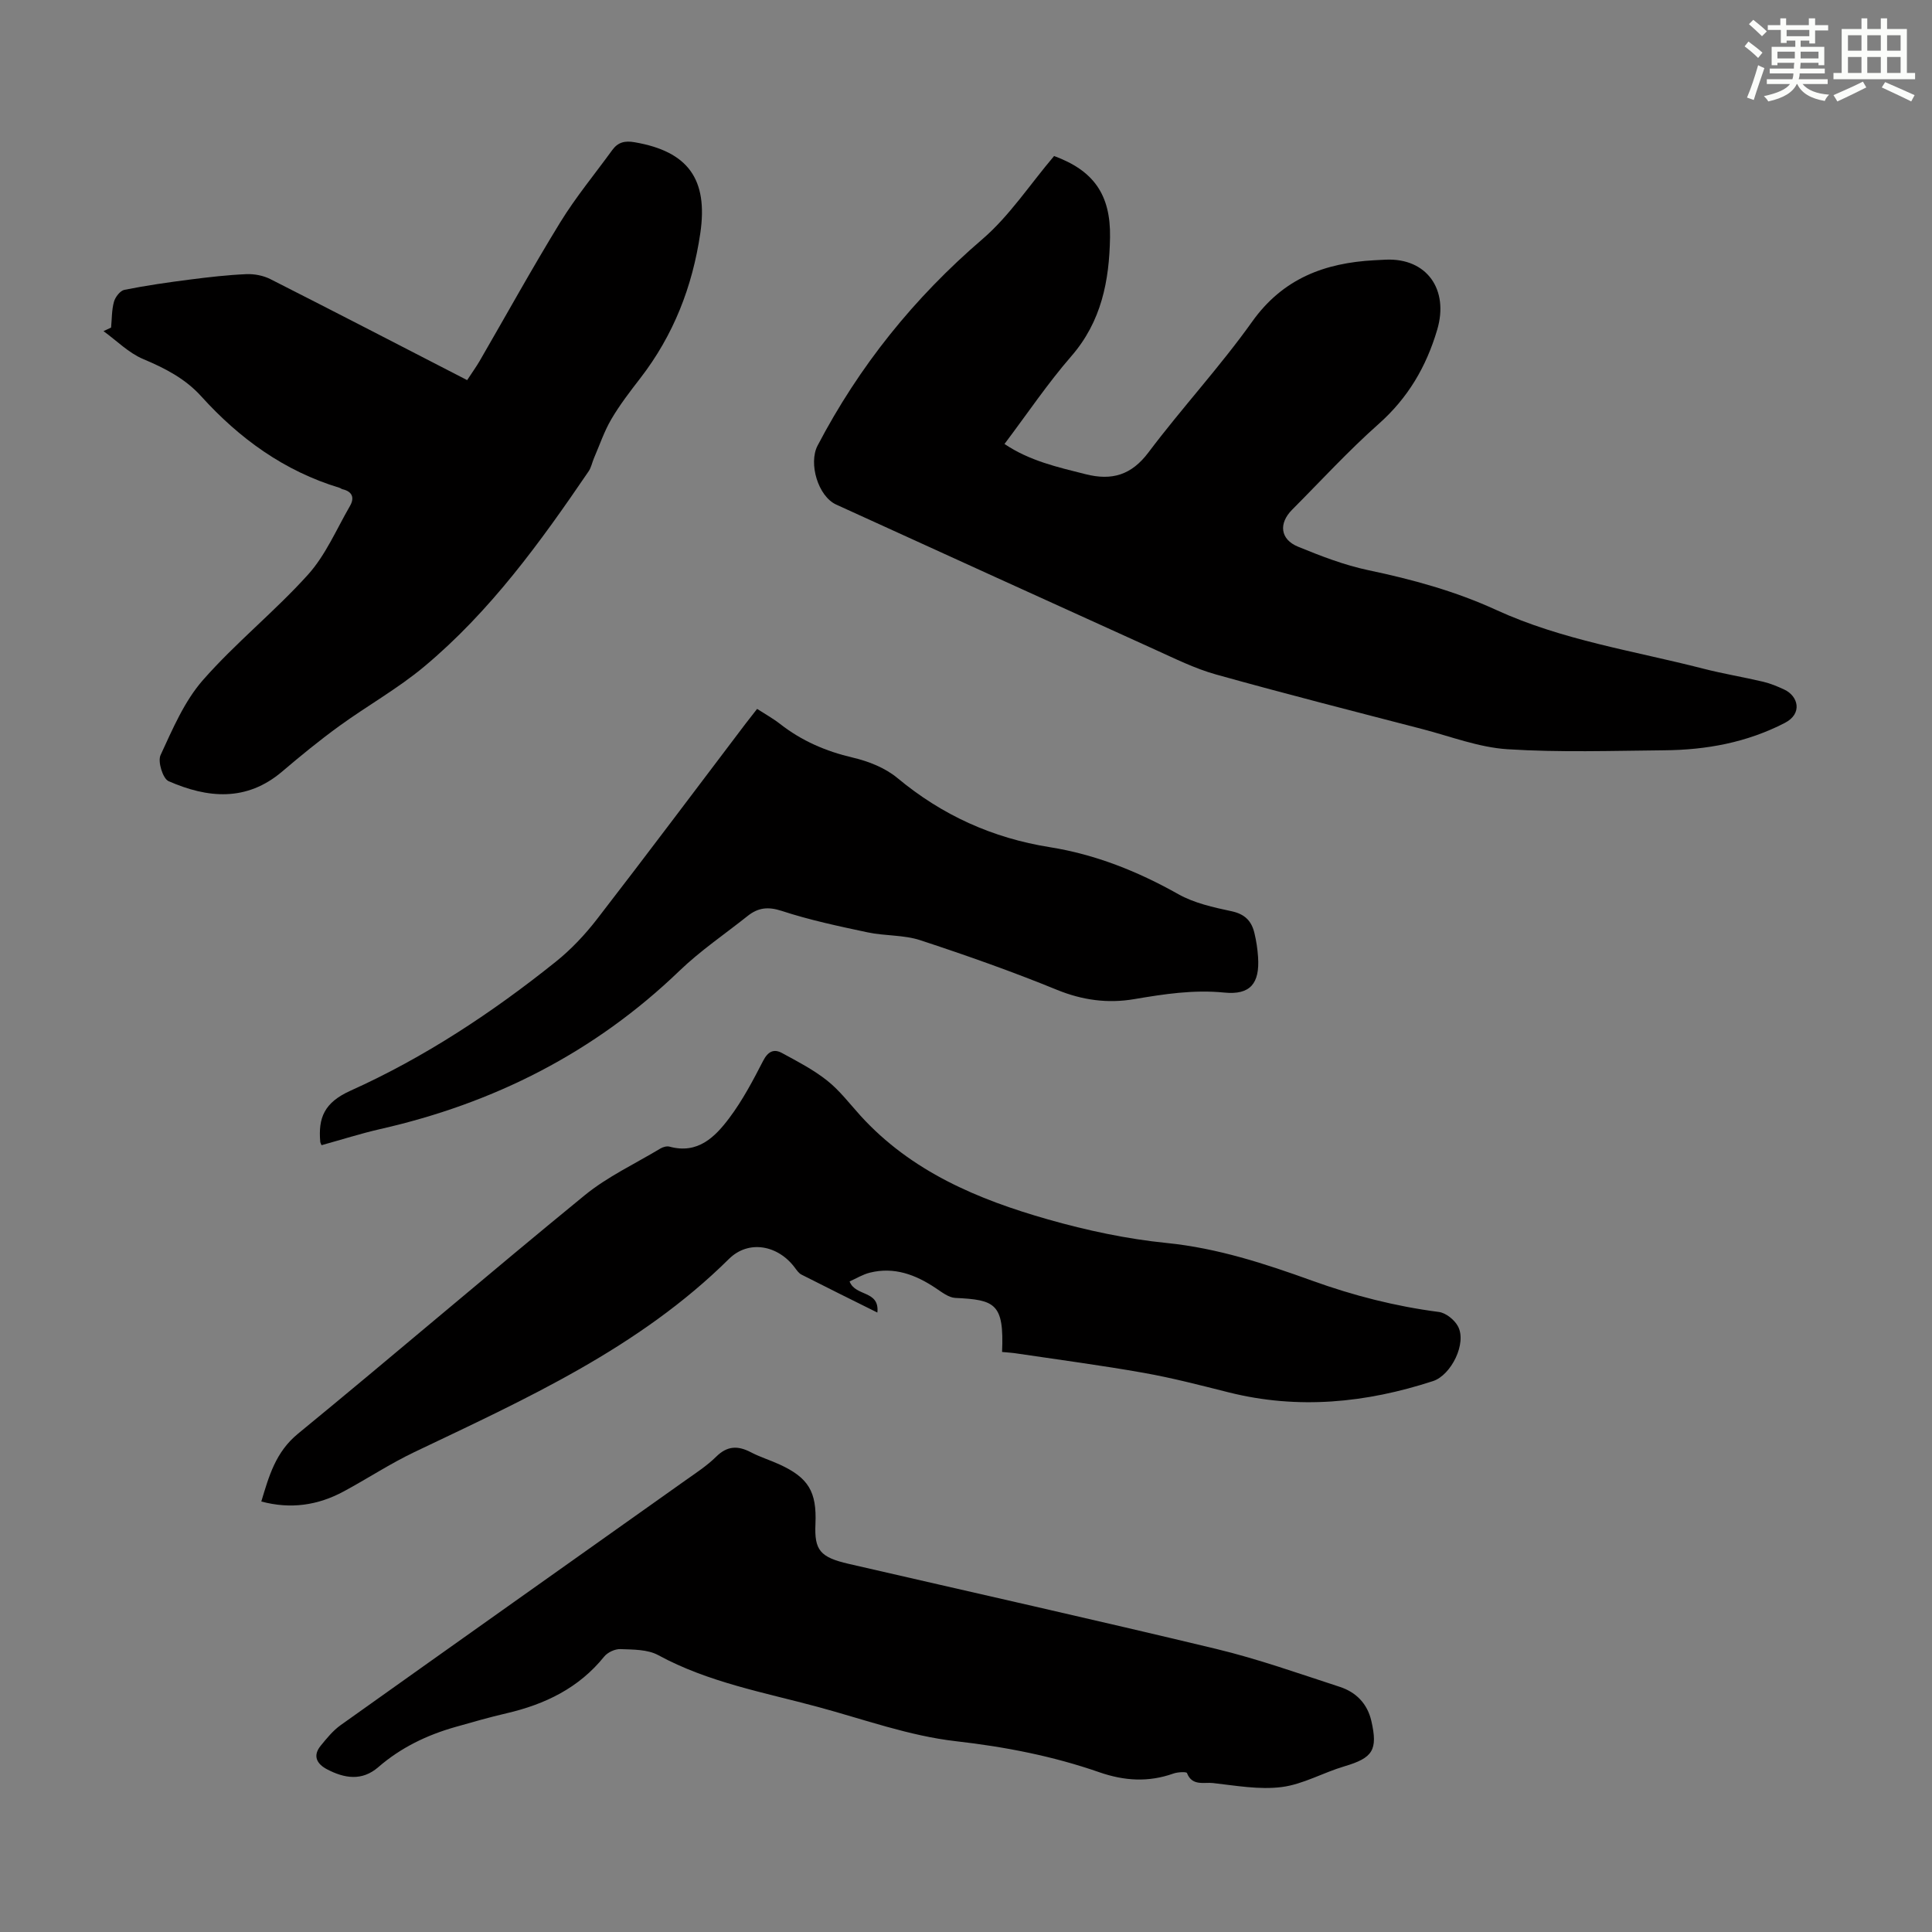 <svg enable-background="new 0 0 400 400" viewBox="0 0 400 400" xmlns="http://www.w3.org/2000/svg"><rect x="0" y="0" width="400" height="400" fill="#808080" stroke="none"/><g fill="#010000"><path d="m218.24 32.3c8.13 2.99 11.73 7.94 11.58 16.84-.15 8.98-1.77 17.42-8.01 24.6-4.9 5.64-9.11 11.9-13.84 18.18 5.19 3.5 11 4.8 16.8 6.26 5.44 1.37 9.47.2 13.02-4.53 6.92-9.2 14.79-17.7 21.46-27.06 6.38-8.95 15.03-12.16 25.32-12.71.78-.04 1.56-.08 2.35-.12 8.51-.36 13.09 6.21 10.64 14.5-2.28 7.71-6.07 14.15-12.15 19.54-6.27 5.56-11.96 11.78-17.89 17.73-2.83 2.84-2.47 6.14 1.21 7.65 4.73 1.94 9.58 3.82 14.56 4.87 9.12 1.91 18.02 4.35 26.5 8.24 13.65 6.26 28.45 8.45 42.82 12.14 4.11 1.06 8.31 1.74 12.45 2.72 1.51.36 2.97.97 4.38 1.63 2.85 1.34 3.83 4.96.09 6.89-7.88 4.07-16.24 5.59-24.93 5.67-10.84.1-21.71.47-32.5-.22-5.92-.38-11.73-2.64-17.57-4.16-14.28-3.71-28.58-7.35-42.78-11.32-4.37-1.22-8.53-3.3-12.69-5.18-21.99-9.96-43.96-19.98-65.93-29.99-3.77-1.72-5.77-8.55-3.86-12.21 8.61-16.46 19.97-30.59 34.11-42.73 5.59-4.8 9.78-11.24 14.86-17.23z"/><path d="m207.47 279.91c.43-10.05-1.45-10.8-9.69-11.19-1.39-.07-2.81-1.21-4.08-2.05-4.15-2.77-8.57-4.43-13.6-3.18-1.49.37-2.86 1.22-4.2 1.82 1.19 3.18 6.23 1.77 5.75 6.44-5.41-2.69-10.58-5.24-15.72-7.86-.55-.28-.97-.9-1.36-1.42-3.44-4.65-9.55-5.88-13.66-1.81-18.62 18.43-42 28.95-65.12 39.98-5.03 2.4-9.72 5.5-14.64 8.15-5.31 2.86-10.93 3.72-17.05 2.08 1.59-5.26 2.94-10.22 7.6-14.04 19.9-16.31 39.43-33.07 59.35-49.36 4.71-3.85 10.41-6.51 15.68-9.68.53-.32 1.33-.54 1.89-.39 5.86 1.6 9.42-1.99 12.39-5.95 2.73-3.64 4.89-7.74 6.98-11.8 1-1.94 2.2-2.57 3.92-1.63 3.21 1.74 6.5 3.45 9.34 5.7 2.6 2.06 4.67 4.81 6.92 7.29 10.51 11.55 24.3 17.33 38.82 21.46 8.02 2.28 16.3 4.05 24.58 4.88 10.5 1.06 20.3 4.27 30.06 7.79 8.55 3.09 17.26 5.32 26.28 6.49 1.44.19 3.2 1.6 3.93 2.94 1.92 3.51-1.39 10.14-5.15 11.37-13.9 4.53-27.93 5.93-42.28 2.34-5.85-1.47-11.71-3-17.64-4.05-8.67-1.54-17.41-2.69-26.13-3.99-.95-.16-1.94-.21-3.17-.33z"/><path d="m23 67.82c.17-1.78.12-3.63.59-5.33.27-.98 1.28-2.3 2.16-2.48 4.49-.9 9.03-1.55 13.57-2.13 3.88-.5 7.78-.95 11.68-1.12 1.66-.07 3.53.29 5 1.04 13.54 6.86 27.01 13.84 40.72 20.9 1.16-1.77 1.93-2.84 2.59-3.97 5.55-9.58 10.9-19.28 16.69-28.71 3.21-5.22 7.15-9.98 10.76-14.95 1.17-1.61 2.57-1.98 4.63-1.62 11.09 1.9 15.24 7.67 13.6 18.84-1.63 11.07-5.55 21.12-12.42 30.01-2.12 2.74-4.25 5.51-6 8.49-1.48 2.52-2.42 5.35-3.59 8.05-.39.91-.57 1.95-1.12 2.75-9.97 14.64-20.35 29-34.06 40.44-5.46 4.56-11.78 8.09-17.56 12.29-4.07 2.95-7.98 6.15-11.81 9.41-7.4 6.3-15.46 5.54-23.53 2-1.19-.52-2.28-4.06-1.66-5.39 2.5-5.4 4.92-11.14 8.77-15.53 6.77-7.72 14.9-14.22 21.78-21.86 3.64-4.05 5.88-9.38 8.66-14.18.98-1.69.53-3-1.54-3.48-.21-.05-.39-.22-.6-.29-11.45-3.46-20.73-10.19-28.66-18.96-3.3-3.65-7.48-5.8-12-7.7-3.02-1.27-5.5-3.81-8.22-5.78.53-.24 1.05-.49 1.57-.74z"/><path d="m168.83 315.53c-.24 5.43.95 6.88 6.88 8.25 25.37 5.85 50.78 11.53 76.09 17.61 8.65 2.08 17.09 5.09 25.57 7.85 3.37 1.09 5.72 3.46 6.55 7.05 1.39 6.06.3 7.67-5.58 9.41-4.38 1.29-8.54 3.72-12.98 4.29-4.64.59-9.5-.3-14.23-.83-1.84-.21-4.31.69-5.38-2.07-.12-.3-1.92-.21-2.8.1-5.17 1.84-10.15 1.54-15.36-.27-9.6-3.34-19.47-5.26-29.67-6.42-9.67-1.1-19.09-4.54-28.58-7.1-11.19-3.02-22.67-5.07-33.06-10.72-2.2-1.2-5.18-1.15-7.82-1.25-1.12-.05-2.67.67-3.38 1.56-5.25 6.51-12.24 9.87-20.18 11.72-3.59.83-7.13 1.85-10.68 2.86-5.87 1.67-11.25 4.27-15.9 8.3-3.39 2.94-7.03 2.32-10.62.44-2.09-1.1-3.02-2.77-1.3-4.88 1.25-1.53 2.54-3.13 4.13-4.26 23.77-16.93 47.59-33.79 71.39-50.68 2.19-1.55 4.48-3.04 6.37-4.91 2.3-2.27 4.5-2.3 7.18-.9 1.87.98 3.93 1.61 5.86 2.49 6.06 2.77 7.79 5.66 7.5 12.36z"/><path d="m66.57 237.1c-.18-.44-.25-.54-.26-.64-.46-5.04.83-8.2 6.25-10.64 15.33-6.9 29.36-16.17 42.49-26.69 3.2-2.56 6.09-5.64 8.6-8.89 10.33-13.36 20.45-26.88 30.66-40.34.74-.97 1.5-1.93 2.44-3.13 1.64 1.06 3.29 1.97 4.76 3.12 4.48 3.5 9.48 5.66 15.04 6.96 3.26.76 6.73 2.13 9.26 4.24 9.26 7.7 19.69 12.42 31.55 14.31 9.46 1.51 18.21 5.01 26.58 9.72 3.32 1.87 7.29 2.74 11.08 3.55 2.75.59 4.12 2.06 4.7 4.53.39 1.62.64 3.29.75 4.96.36 5.45-1.61 7.88-7.01 7.34-6.36-.63-12.45.31-18.63 1.36-5.47.93-10.73.23-16.03-1.94-9.27-3.79-18.75-7.13-28.27-10.26-3.45-1.13-7.33-.86-10.92-1.63-5.97-1.27-11.98-2.54-17.77-4.44-2.85-.93-4.9-.66-7.05 1.05-4.72 3.76-9.78 7.18-14.11 11.35-17.57 16.91-38.4 27.44-62.04 32.79-4.04.93-7.98 2.19-12.07 3.32z"/></g><path d="m361.2 9.6.8-1c.9.7 1.9 1.4 2.9 2.3l-.9 1.1c-1-1-2-1.8-2.8-2.4zm.5 10.6c.9-2.1 1.6-4.3 2.3-6.7.4.2.8.4 1.3.6-.7 2.1-1.5 4.3-2.2 6.6zm.4-15.2.9-.9c1 .8 2 1.6 2.8 2.4l-1 1c-.9-.9-1.8-1.7-2.7-2.5zm12.5-1.2h1.2v1.4h2.7v1.1h-2.7v2.7h-1.2v-.6h-1.8v1.3h4.9v3.8h-1.2v-.5h-3.7c0 .4-.1.9-.1 1.2h5.1v1h-5.2c0 .5-.1.9-.2 1.2h6v1h-5.2c1.1 1.3 2.9 2 5.5 2.2-.4.4-.7.8-.9 1.3-2.9-.5-4.8-1.6-5.7-3.5h-.1c-.8 1.7-2.7 2.9-5.9 3.6-.2-.4-.6-.8-.9-1.1 2.8-.6 4.6-1.4 5.4-2.5h-4.8v-1h5.3c.1-.3.2-.7.2-1.2h-4.9v-1h5c0-.4 0-.8.1-1.2h-3.5v.5h-1.2v-3.8h4.9v-1.3h-1.8v.5h-1.2v-2.7h-2.7v-1h2.6v-1.4h1.2v1.4h4.7v-1.4zm-6.6 8.3h3.6c0-.4 0-.9 0-1.4h-3.6zm1.9-4.6h4.7v-1.3h-4.7zm6.6 3.2h-3.7v1.4h3.7z" fill="#fbfcfa"/><path d="m385.3 3.8h1.3v2.2h2.8v-2.2h1.3v2.2h4.1v9.1h1.7v1.3h-16.9v-1.3h1.7v-9.1h4.1v-2.2zm.4 13.1.7 1.2c-1.8.9-3.8 1.9-6 2.9-.2-.4-.5-.8-.8-1.3 2.3-1 4.3-1.9 6.1-2.8zm-3.1-6.4h2.8v-3.2h-2.8zm0 4.6h2.8v-3.3h-2.8zm4-4.6h2.8v-3.2h-2.8zm0 4.6h2.8v-3.3h-2.8zm3.7 1.9c2.1.9 4.1 1.8 6.1 2.7l-.7 1.3c-2.2-1.1-4.2-2-6.1-2.9zm3.2-9.7h-2.8v3.2h2.8zm-2.8 7.8h2.8v-3.3h-2.8z" fill="#fbfcfa"/></svg>